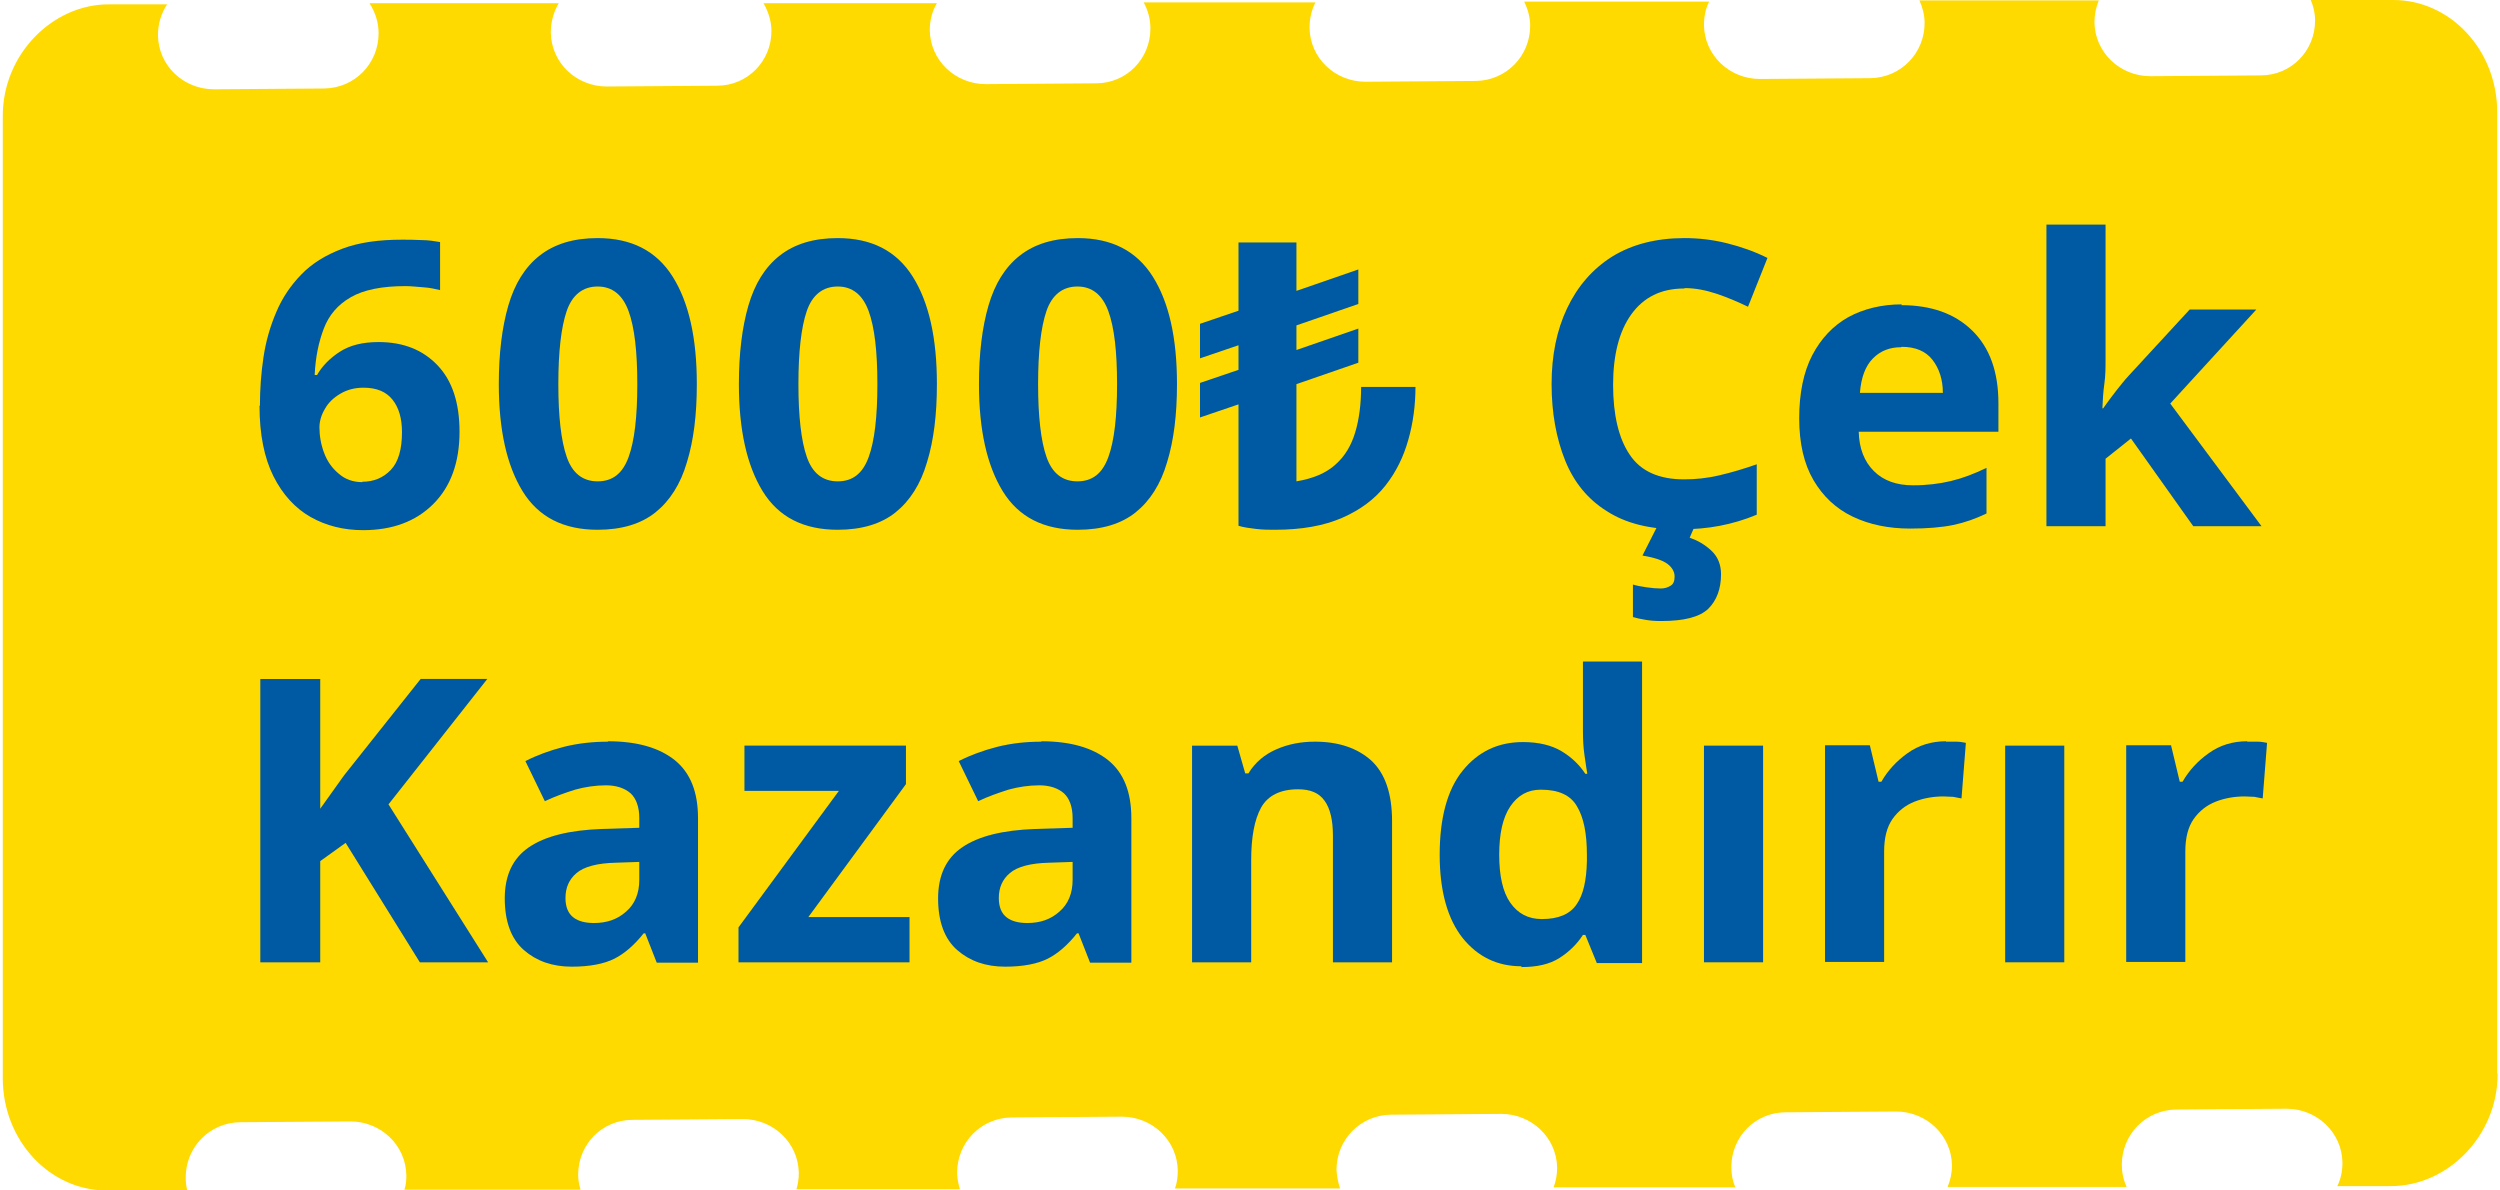 <?xml version="1.0" encoding="UTF-8"?>
<svg id="Layer_1" xmlns="http://www.w3.org/2000/svg" version="1.1" viewBox="0 0 63 30">
  <!-- Generator: Adobe Illustrator 29.7.1, SVG Export Plug-In . SVG Version: 2.1.1 Build 8)  -->
  <defs>
    <style>
      .st0 {
        fill: #feda00;
      }

      .st1 {
        fill: #0059a3;
      }
    </style>
  </defs>
  <path class="st0" d="M62.93,27.06V2.83C62.93,1.26,61.75,0,60.31,0h-2.08c.07.16.11.33.11.52,0,.76-.6,1.38-1.37,1.38l-2.78.02c-.77,0-1.4-.6-1.41-1.36,0-.19.04-.38.11-.55h-4.52c.08.18.13.37.13.57,0,.76-.6,1.38-1.37,1.39l-2.78.02c-.77,0-1.4-.6-1.41-1.36,0-.21.04-.41.13-.59h-4.66c.09.19.15.39.15.61,0,.76-.6,1.38-1.37,1.39l-2.78.02c-.77,0-1.4-.6-1.41-1.36,0-.23.05-.45.15-.64h-4.33c.11.2.17.42.17.66,0,.76-.6,1.38-1.37,1.38l-2.78.02c-.77,0-1.4-.6-1.41-1.36,0-.25.06-.48.18-.68h-4.37c.12.21.2.45.2.7,0,.76-.6,1.38-1.37,1.38l-2.78.02c-.77,0-1.4-.6-1.41-1.36,0-.27.07-.52.2-.74h-4.77c.14.22.23.47.23.76,0,.76-.6,1.38-1.37,1.39l-2.78.02c-.77,0-1.4-.6-1.41-1.36,0-.29.08-.55.23-.78h-1.46C1.34.1.06,1.36.07,2.94v24.23c0,1.57,1.18,2.83,2.62,2.83h2.03c-.03-.11-.04-.22-.04-.33,0-.76.6-1.38,1.37-1.39l2.78-.02c.77,0,1.4.6,1.41,1.36,0,.13-.01.25-.05.36h4.44c-.04-.13-.06-.25-.06-.38,0-.76.6-1.38,1.37-1.38l2.78-.02c.77,0,1.4.6,1.41,1.36,0,.14-.02.28-.06.41h4.12c-.04-.14-.07-.28-.07-.42,0-.76.6-1.38,1.37-1.39l2.78-.02c.77,0,1.4.6,1.41,1.36,0,.16-.02.31-.07.45h4.16c-.05-.15-.08-.31-.09-.47,0-.76.6-1.38,1.37-1.39l2.78-.02c.77,0,1.4.6,1.41,1.36,0,.17-.03.34-.09.49h4.58c-.07-.16-.1-.33-.1-.51,0-.76.6-1.38,1.37-1.38l2.78-.02c.77,0,1.4.6,1.41,1.36,0,.19-.04.37-.11.54h4.51c-.08-.18-.12-.36-.12-.56,0-.76.6-1.38,1.37-1.39l2.78-.02c.77,0,1.4.6,1.41,1.36,0,.21-.04.41-.13.59h1.35c1.44,0,2.7-1.28,2.69-2.84"/>
  <g>
    <path class="st1" d="M6.55,10.22c0-.41.03-.82.09-1.22.06-.4.17-.78.32-1.13.15-.36.36-.67.63-.95.27-.28.61-.49,1.03-.65.42-.16.92-.23,1.51-.23.14,0,.3,0,.49.01.19,0,.34.03.47.05v1.21c-.13-.03-.26-.06-.42-.07s-.3-.03-.45-.03c-.59,0-1.05.09-1.38.28s-.55.45-.68.79c-.13.34-.21.72-.23,1.17h.06c.13-.23.33-.43.58-.59.25-.16.57-.24.97-.24.63,0,1.12.2,1.49.59.37.39.55.95.55,1.67,0,.77-.22,1.38-.66,1.82-.44.44-1.03.66-1.77.66-.49,0-.93-.11-1.32-.33-.39-.22-.71-.57-.94-1.03-.23-.46-.35-1.05-.35-1.77ZM9.13,12.14c.29,0,.53-.1.72-.3s.28-.52.28-.95c0-.35-.08-.62-.24-.82-.16-.2-.4-.3-.73-.3-.22,0-.41.05-.58.15-.17.1-.3.22-.39.38-.09.15-.14.31-.14.47,0,.22.04.44.12.65s.2.38.37.52c.16.14.36.21.59.21Z"/>
    <path class="st1" d="M17.56,9.68c0,.77-.08,1.42-.25,1.97-.16.55-.43.97-.79,1.26s-.85.44-1.46.44c-.86,0-1.49-.32-1.89-.97-.4-.65-.6-1.55-.6-2.7,0-.77.08-1.43.24-1.98s.42-.97.79-1.26c.37-.29.85-.44,1.46-.44.85,0,1.48.32,1.89.97.41.65.61,1.55.61,2.71ZM14.07,9.68c0,.81.07,1.43.21,1.83.14.41.4.62.78.62s.63-.2.78-.61c.15-.41.22-1.02.22-1.84s-.07-1.43-.22-1.84c-.15-.41-.41-.62-.78-.62s-.64.21-.78.62c-.14.41-.21,1.03-.21,1.84Z"/>
    <path class="st1" d="M23.61,9.68c0,.77-.08,1.42-.25,1.97-.16.55-.43.97-.79,1.26s-.85.44-1.46.44c-.86,0-1.49-.32-1.89-.97-.4-.65-.6-1.55-.6-2.7,0-.77.08-1.43.24-1.98s.42-.97.79-1.26c.37-.29.85-.44,1.46-.44.85,0,1.48.32,1.89.97.41.65.61,1.55.61,2.71ZM20.12,9.68c0,.81.07,1.43.21,1.83.14.41.4.62.78.62s.63-.2.78-.61c.15-.41.22-1.02.22-1.84s-.07-1.43-.22-1.84c-.15-.41-.41-.62-.78-.62s-.64.21-.78.62c-.14.41-.21,1.03-.21,1.84Z"/>
    <path class="st1" d="M29.66,9.68c0,.77-.08,1.42-.25,1.97-.16.55-.43.97-.79,1.26s-.85.44-1.46.44c-.86,0-1.49-.32-1.89-.97-.4-.65-.6-1.55-.6-2.7,0-.77.08-1.43.24-1.98s.42-.97.79-1.26c.37-.29.85-.44,1.46-.44.85,0,1.48.32,1.89.97.41.65.61,1.55.61,2.71ZM26.16,9.68c0,.81.07,1.43.21,1.83.14.41.4.62.78.62s.63-.2.78-.61c.15-.41.22-1.02.22-1.84s-.07-1.43-.22-1.84c-.15-.41-.41-.62-.78-.62s-.64.21-.78.62c-.14.41-.21,1.03-.21,1.84Z"/>
    <path class="st1" d="M32.12,13.35c-.14,0-.29,0-.46-.02-.17-.02-.32-.04-.45-.08v-3.06l-.97.33v-.87l.97-.33v-.62l-.97.33v-.87l.97-.33v-1.72h1.46v1.22l1.56-.54v.87l-1.56.54v.62l1.56-.54v.86l-1.56.54v2.45c.42-.07.75-.21.98-.42.24-.21.4-.48.5-.81.1-.33.15-.72.15-1.15h1.37c0,.46-.06.91-.18,1.33-.12.43-.31.82-.58,1.16-.27.34-.63.61-1.09.81-.46.2-1.02.3-1.69.3Z"/>
    <path class="st1" d="M42.44,7.27c-.58,0-1.02.22-1.33.65s-.46,1.03-.46,1.78.14,1.35.42,1.76c.28.42.74.62,1.37.62.29,0,.58-.03.88-.1s.61-.16.95-.28v1.27c-.31.13-.62.22-.93.28-.31.06-.65.09-1.03.09-.73,0-1.34-.15-1.82-.46-.48-.3-.83-.73-1.05-1.28s-.34-1.19-.34-1.92.13-1.36.39-1.91c.26-.55.64-.99,1.13-1.3.5-.31,1.11-.47,1.83-.47.35,0,.71.04,1.07.13.36.09.7.21,1.02.37l-.49,1.23c-.27-.13-.53-.24-.8-.33-.27-.09-.54-.14-.79-.14ZM43.37,14.47c0,.37-.11.66-.32.87-.22.21-.61.31-1.19.31-.15,0-.28-.01-.39-.03-.12-.02-.22-.04-.32-.07v-.82c.09.03.21.05.34.07.14.02.26.03.36.03.09,0,.17-.02.25-.07.07-.04.1-.12.1-.23,0-.12-.06-.23-.18-.32s-.33-.16-.63-.21l.38-.75h.94l-.13.3c.2.07.38.17.55.33.16.15.24.35.24.59Z"/>
    <path class="st1" d="M47.91,7.69c.75,0,1.35.21,1.79.64.44.43.66,1.04.66,1.83v.72h-3.52c.01.42.14.75.38.99.24.24.57.36.99.36.35,0,.67-.04.96-.11.29-.07.58-.18.89-.33v1.15c-.27.13-.55.23-.84.29s-.66.09-1.08.09c-.55,0-1.03-.1-1.45-.3-.42-.2-.75-.51-.99-.92-.24-.41-.36-.93-.36-1.56s.11-1.17.33-1.59c.22-.42.52-.74.91-.96.39-.21.84-.32,1.35-.32ZM47.91,8.75c-.29,0-.52.09-.71.28s-.3.48-.33.87h2.09c0-.33-.09-.61-.26-.83-.17-.22-.43-.33-.78-.33Z"/>
    <path class="st1" d="M53.06,5.65v3.4c0,.21,0,.41-.03.62s-.04.41-.05.62h.02c.1-.14.2-.28.31-.42.11-.14.22-.28.34-.41l1.53-1.66h1.68l-2.17,2.37,2.3,3.09h-1.72l-1.57-2.21-.64.51v1.7h-1.49v-7.6h1.49Z"/>
    <path class="st1" d="M12.3,24.25h-1.72l-1.87-3.01-.64.46v2.55h-1.51v-7.14h1.51v3.27c.1-.14.2-.28.3-.42.1-.14.2-.28.3-.42l1.93-2.43h1.68l-2.49,3.16,2.51,3.98Z"/>
    <path class="st1" d="M15.32,18.68c.73,0,1.29.16,1.69.48.39.32.58.8.58,1.46v3.64h-1.04l-.29-.74h-.04c-.23.29-.48.51-.74.64-.26.13-.62.2-1.07.2-.49,0-.89-.14-1.21-.42-.32-.28-.48-.72-.48-1.3s.2-1.01.61-1.29c.41-.28,1.02-.43,1.83-.46l.95-.03v-.24c0-.29-.08-.5-.22-.63-.15-.13-.36-.2-.62-.2s-.53.04-.78.11c-.25.08-.51.17-.76.29l-.49-1.01c.29-.15.62-.27.97-.36.36-.09.73-.13,1.12-.13ZM16.11,21.72l-.58.02c-.48.01-.81.1-1,.26s-.28.37-.28.63c0,.23.07.39.2.49.13.1.31.14.52.14.32,0,.59-.09.81-.29.22-.19.33-.46.33-.8v-.45Z"/>
    <path class="st1" d="M22.92,24.25h-4.31v-.88l2.53-3.44h-2.38v-1.14h4.07v.97l-2.46,3.35h2.55v1.14Z"/>
    <path class="st1" d="M26.24,18.68c.73,0,1.29.16,1.69.48.39.32.58.8.58,1.46v3.64h-1.04l-.29-.74h-.04c-.23.29-.48.51-.74.64-.26.13-.62.2-1.07.2-.49,0-.89-.14-1.21-.42-.32-.28-.48-.72-.48-1.3s.2-1.01.61-1.29c.41-.28,1.02-.43,1.83-.46l.95-.03v-.24c0-.29-.08-.5-.22-.63-.15-.13-.36-.2-.62-.2s-.53.04-.78.11c-.25.08-.51.17-.76.29l-.49-1.01c.29-.15.62-.27.97-.36.36-.09.73-.13,1.12-.13ZM27.03,21.72l-.58.02c-.48.01-.81.1-1,.26s-.28.37-.28.63c0,.23.07.39.2.49.13.1.31.14.52.14.32,0,.59-.09.81-.29.22-.19.33-.46.33-.8v-.45Z"/>
    <path class="st1" d="M33.14,18.69c.59,0,1.06.16,1.41.47.35.32.53.83.53,1.53v3.56h-1.49v-3.19c0-.39-.07-.69-.21-.88-.14-.2-.36-.29-.67-.29-.45,0-.76.16-.93.46-.17.31-.25.75-.25,1.33v2.57h-1.49v-5.46h1.14l.2.7h.08c.17-.28.41-.48.71-.61.3-.13.62-.19.96-.19Z"/>
    <path class="st1" d="M38.34,24.35c-.61,0-1.1-.24-1.48-.71-.38-.48-.58-1.18-.58-2.1s.19-1.64.58-2.12c.39-.48.89-.72,1.52-.72.39,0,.72.08.97.23.25.15.45.34.6.57h.05c-.02-.11-.04-.26-.07-.46-.03-.2-.04-.41-.04-.62v-1.75h1.49v7.6h-1.14l-.29-.71h-.06c-.15.23-.34.42-.59.58-.25.16-.57.23-.96.23ZM38.86,23.16c.41,0,.7-.12.87-.37.17-.24.25-.61.26-1.09v-.16c0-.53-.08-.94-.25-1.22-.16-.28-.46-.42-.91-.42-.33,0-.58.14-.77.42s-.28.69-.28,1.22.09.94.28,1.21c.19.27.45.41.79.41Z"/>
    <path class="st1" d="M44.43,24.25h-1.49v-5.46h1.49v5.46Z"/>
    <path class="st1" d="M49.04,18.69c.07,0,.16,0,.26,0,.1,0,.18.02.24.03l-.11,1.4s-.12-.02-.21-.04c-.09,0-.17-.01-.24-.01-.25,0-.5.04-.73.13s-.42.24-.56.44c-.14.2-.21.47-.21.82v2.78h-1.49v-5.46h1.13l.22.92h.07c.16-.28.38-.52.66-.72s.6-.3.97-.3Z"/>
    <path class="st1" d="M52.02,24.25h-1.49v-5.46h1.49v5.46Z"/>
    <path class="st1" d="M56.63,18.69c.07,0,.16,0,.26,0,.1,0,.18.02.24.03l-.11,1.4s-.12-.02-.21-.04c-.09,0-.17-.01-.24-.01-.25,0-.5.04-.73.13s-.42.24-.56.44c-.14.2-.21.47-.21.82v2.78h-1.49v-5.46h1.13l.22.92h.07c.16-.28.38-.52.66-.72s.6-.3.97-.3Z"/>
  </g>
</svg>